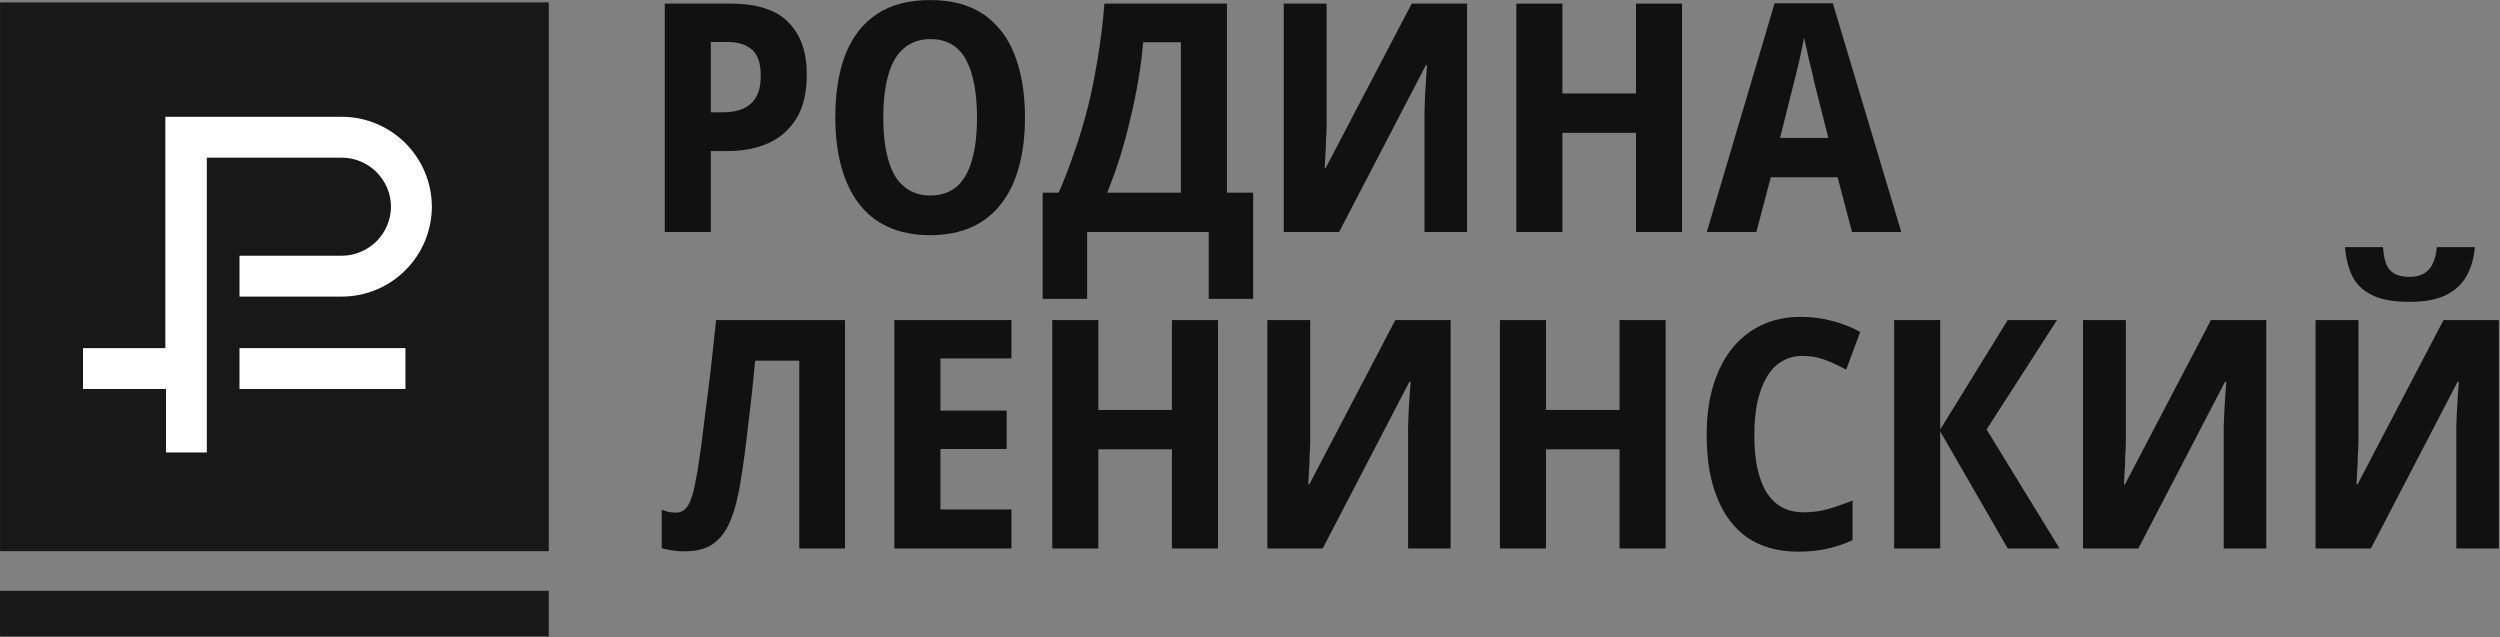 <?xml version="1.0" encoding="UTF-8" standalone="no"?>
<!DOCTYPE svg PUBLIC "-//W3C//DTD SVG 1.1//EN" "http://www.w3.org/Graphics/SVG/1.1/DTD/svg11.dtd">
<svg width="100%" height="100%" viewBox="0 0 2507 639" version="1.1" xmlns="http://www.w3.org/2000/svg" xmlns:xlink="http://www.w3.org/1999/xlink" xml:space="preserve" xmlns:serif="http://www.serif.com/" style="fill-rule:evenodd;clip-rule:evenodd;stroke-linejoin:round;stroke-miterlimit:2;">
    <rect x="0" y="0" width="2507" height="639" fill="#808080" stroke="none"/>
    <g transform="matrix(1,0,0,1,-0,-0.83)">
        <g transform="matrix(1,0,0,1,-1444.95,-2989.06)">
            <g transform="matrix(4.167,0,0,4.167,894.733,2992.3)">
                <rect x="132.052" y="0" width="132.05" height="132.054" style="fill:rgb(17,17,17);fill-opacity:0.94;"/>
            </g>
        </g>
        <g transform="matrix(1,0,0,1,-1444.95,-2989.06)">
            <g transform="matrix(4.167,0,0,4.167,894.733,2992.3)">
                <rect x="189.679" y="83.196" width="39.933" height="9.832" style="fill:white;"/>
            </g>
        </g>
        <g transform="matrix(1,0,0,1,-1444.95,-2989.06)">
            <g transform="matrix(4.167,0,0,4.167,894.733,2992.3)">
                <path d="M151.865,83.196L171.831,83.196L171.831,27.531L214.335,27.531C220.235,27.531 225.68,29.951 229.613,33.884C233.545,37.817 235.966,43.262 235.966,49.161C235.966,55.061 233.545,60.506 229.613,64.439C225.68,68.372 220.235,70.792 214.335,70.792L189.68,70.792L189.68,60.96L214.335,60.96C217.512,60.96 220.537,59.599 222.655,57.481C224.772,55.363 226.134,52.338 226.134,49.161C226.134,45.985 224.772,42.96 222.655,40.842C220.537,38.724 217.512,37.363 214.335,37.363L181.814,37.363L181.814,108.306L171.982,108.306L171.982,93.028L152.016,93.028L152.016,83.196L151.865,83.196Z" style="fill:white;fill-rule:nonzero;"/>
            </g>
        </g>
        <g transform="matrix(1,0,0,1,-1444.95,-2989.06)">
            <g transform="matrix(4.167,0,0,2.776,894.733,3169.99)">
                <rect x="132.052" y="148.542" width="132.05" height="16.488" style="fill:rgb(17,17,17);fill-opacity:0.92;"/>
            </g>
        </g>
        <g transform="matrix(1,0,0,1,-1444.95,-2989.06)">
            <g transform="matrix(2.644,0,0,2.644,2106.6,3539.89)">
                <g transform="matrix(121.324,0,0,121.324,0,0)">
                    <path d="M0.579,-0L0.436,-0L0.436,-0.587L0.298,-0.587C0.295,-0.553 0.291,-0.516 0.287,-0.477C0.282,-0.437 0.278,-0.398 0.273,-0.359C0.269,-0.32 0.264,-0.284 0.259,-0.251C0.254,-0.218 0.25,-0.191 0.245,-0.169C0.237,-0.129 0.226,-0.096 0.213,-0.07C0.199,-0.043 0.182,-0.024 0.16,-0.01C0.138,0.003 0.11,0.009 0.075,0.009C0.061,0.009 0.049,0.008 0.037,0.006C0.026,0.004 0.015,0.002 0.006,-0.001L0.006,-0.121C0.014,-0.118 0.021,-0.116 0.028,-0.114C0.035,-0.113 0.043,-0.112 0.051,-0.112C0.063,-0.112 0.072,-0.116 0.08,-0.124C0.088,-0.131 0.095,-0.145 0.101,-0.164C0.107,-0.183 0.112,-0.209 0.118,-0.243C0.121,-0.26 0.124,-0.285 0.129,-0.317C0.133,-0.35 0.138,-0.387 0.143,-0.43C0.149,-0.472 0.154,-0.518 0.16,-0.566C0.165,-0.615 0.171,-0.664 0.176,-0.714L0.579,-0.714L0.579,-0Z" style="fill:rgb(17,17,17);fill-rule:nonzero;"/>
                </g>
                <g transform="matrix(121.324,0,0,121.324,79.619,0)">
                    <path d="M0.443,-0L0.077,-0L0.077,-0.714L0.443,-0.714L0.443,-0.594L0.221,-0.594L0.221,-0.431L0.428,-0.431L0.428,-0.311L0.221,-0.311L0.221,-0.122L0.443,-0.122L0.443,-0Z" style="fill:rgb(17,17,17);fill-rule:nonzero;"/>
                </g>
                <g transform="matrix(121.324,0,0,121.324,139.511,0)">
                    <path d="M0.595,-0L0.451,-0L0.451,-0.31L0.221,-0.31L0.221,-0L0.077,-0L0.077,-0.714L0.221,-0.714L0.221,-0.433L0.451,-0.433L0.451,-0.714L0.595,-0.714L0.595,-0Z" style="fill:rgb(17,17,17);fill-rule:nonzero;"/>
                </g>
                <g transform="matrix(121.324,0,0,121.324,221.085,0)">
                    <path d="M0.077,-0.714L0.211,-0.714L0.211,-0.38C0.211,-0.367 0.211,-0.352 0.211,-0.336C0.211,-0.32 0.21,-0.303 0.209,-0.287C0.209,-0.27 0.208,-0.255 0.207,-0.24C0.206,-0.224 0.206,-0.211 0.205,-0.2L0.208,-0.2L0.477,-0.714L0.65,-0.714L0.65,-0L0.517,-0L0.517,-0.335C0.517,-0.35 0.517,-0.365 0.517,-0.382C0.518,-0.399 0.518,-0.416 0.519,-0.433C0.52,-0.45 0.521,-0.466 0.522,-0.481C0.523,-0.496 0.524,-0.509 0.525,-0.521L0.521,-0.521L0.25,-0L0.077,-0L0.077,-0.714Z" style="fill:rgb(17,17,17);fill-rule:nonzero;"/>
                </g>
                <g transform="matrix(121.324,0,0,121.324,309.293,0)">
                    <path d="M0.595,-0L0.451,-0L0.451,-0.31L0.221,-0.31L0.221,-0L0.077,-0L0.077,-0.714L0.221,-0.714L0.221,-0.433L0.451,-0.433L0.451,-0.714L0.595,-0.714L0.595,-0Z" style="fill:rgb(17,17,17);fill-rule:nonzero;"/>
                </g>
                <g transform="matrix(121.324,0,0,121.324,390.867,0)">
                    <path d="M0.351,-0.602C0.326,-0.602 0.304,-0.596 0.285,-0.584C0.266,-0.573 0.25,-0.556 0.238,-0.534C0.225,-0.512 0.216,-0.486 0.209,-0.456C0.203,-0.425 0.2,-0.392 0.2,-0.355C0.2,-0.303 0.205,-0.259 0.217,-0.223C0.228,-0.187 0.245,-0.16 0.268,-0.141C0.291,-0.122 0.32,-0.113 0.354,-0.113C0.38,-0.113 0.405,-0.116 0.43,-0.123C0.454,-0.13 0.48,-0.139 0.507,-0.15L0.507,-0.026C0.481,-0.014 0.454,-0.005 0.427,0.001C0.4,0.007 0.37,0.01 0.337,0.01C0.274,0.01 0.221,-0.005 0.178,-0.034C0.136,-0.064 0.104,-0.106 0.083,-0.161C0.061,-0.215 0.051,-0.28 0.051,-0.356C0.051,-0.41 0.057,-0.459 0.07,-0.504C0.083,-0.549 0.102,-0.588 0.127,-0.621C0.152,-0.653 0.183,-0.679 0.22,-0.697C0.257,-0.715 0.299,-0.724 0.346,-0.724C0.378,-0.724 0.41,-0.72 0.441,-0.712C0.472,-0.704 0.502,-0.693 0.531,-0.677L0.487,-0.559C0.465,-0.571 0.442,-0.582 0.42,-0.59C0.397,-0.598 0.375,-0.602 0.351,-0.602Z" style="fill:rgb(17,17,17);fill-rule:nonzero;"/>
                </g>
                <g transform="matrix(121.324,0,0,121.324,458.816,0)">
                    <path d="M0.594,-0L0.432,-0L0.221,-0.366L0.221,-0L0.077,-0L0.077,-0.714L0.221,-0.714L0.221,-0.372L0.432,-0.714L0.586,-0.714L0.366,-0.372L0.594,-0Z" style="fill:rgb(17,17,17);fill-rule:nonzero;"/>
                </g>
                <g transform="matrix(121.324,0,0,121.324,530.437,0)">
                    <path d="M0.077,-0.714L0.211,-0.714L0.211,-0.38C0.211,-0.367 0.211,-0.352 0.211,-0.336C0.211,-0.32 0.21,-0.303 0.209,-0.287C0.209,-0.27 0.208,-0.255 0.207,-0.24C0.206,-0.224 0.206,-0.211 0.205,-0.2L0.208,-0.2L0.477,-0.714L0.65,-0.714L0.65,-0L0.517,-0L0.517,-0.335C0.517,-0.35 0.517,-0.365 0.517,-0.382C0.518,-0.399 0.518,-0.416 0.519,-0.433C0.52,-0.45 0.521,-0.466 0.522,-0.481C0.523,-0.496 0.524,-0.509 0.525,-0.521L0.521,-0.521L0.25,-0L0.077,-0L0.077,-0.714Z" style="fill:rgb(17,17,17);fill-rule:nonzero;"/>
                </g>
                <g transform="matrix(121.324,0,0,121.324,618.646,0)">
                    <path d="M0.077,-0.714L0.211,-0.714L0.211,-0.38C0.211,-0.367 0.211,-0.352 0.211,-0.336C0.211,-0.32 0.21,-0.303 0.209,-0.287C0.209,-0.27 0.208,-0.255 0.207,-0.24C0.206,-0.224 0.206,-0.211 0.205,-0.2L0.208,-0.2L0.477,-0.714L0.65,-0.714L0.65,-0L0.517,-0L0.517,-0.335C0.517,-0.35 0.517,-0.365 0.517,-0.382C0.518,-0.399 0.518,-0.416 0.519,-0.433C0.52,-0.45 0.521,-0.466 0.522,-0.481C0.523,-0.496 0.524,-0.509 0.525,-0.521L0.521,-0.521L0.25,-0L0.077,-0L0.077,-0.714ZM0.575,-0.942C0.572,-0.907 0.563,-0.876 0.548,-0.85C0.533,-0.824 0.511,-0.805 0.482,-0.791C0.453,-0.777 0.416,-0.771 0.37,-0.771C0.323,-0.771 0.285,-0.777 0.256,-0.791C0.228,-0.804 0.207,-0.823 0.193,-0.849C0.18,-0.875 0.172,-0.906 0.169,-0.942L0.288,-0.942C0.29,-0.908 0.297,-0.883 0.31,-0.87C0.322,-0.856 0.343,-0.849 0.372,-0.849C0.396,-0.849 0.416,-0.856 0.43,-0.871C0.444,-0.885 0.453,-0.909 0.456,-0.942L0.575,-0.942Z" style="fill:rgb(17,17,17);fill-rule:nonzero;"/>
                </g>
            </g>
        </g>
        <g transform="matrix(1,0,0,1,-1444.95,-2989.06)">
            <g transform="matrix(2.644,0,0,2.644,2086.88,3222.53)">
                <g transform="matrix(121.324,0,0,121.324,0,0)">
                    <path d="M0.282,-0.714C0.364,-0.714 0.425,-0.695 0.463,-0.656C0.502,-0.617 0.521,-0.563 0.521,-0.492C0.521,-0.459 0.517,-0.427 0.508,-0.398C0.499,-0.369 0.484,-0.344 0.464,-0.323C0.444,-0.301 0.419,-0.284 0.387,-0.272C0.356,-0.26 0.317,-0.253 0.272,-0.253L0.221,-0.253L0.221,-0L0.077,-0L0.077,-0.714L0.282,-0.714ZM0.272,-0.594L0.221,-0.594L0.221,-0.374L0.258,-0.374C0.283,-0.374 0.305,-0.378 0.323,-0.386C0.34,-0.394 0.354,-0.406 0.363,-0.423C0.373,-0.44 0.377,-0.462 0.377,-0.489C0.377,-0.525 0.369,-0.551 0.352,-0.568C0.334,-0.585 0.308,-0.594 0.272,-0.594Z" style="fill:rgb(17,17,17);fill-rule:nonzero;"/>
                </g>
                <g transform="matrix(121.324,0,0,121.324,67.83,0)">
                    <path d="M0.644,-0.358C0.644,-0.302 0.638,-0.252 0.626,-0.207C0.614,-0.161 0.596,-0.123 0.571,-0.09C0.547,-0.058 0.516,-0.033 0.479,-0.016C0.442,0.001 0.398,0.01 0.348,0.01C0.297,0.01 0.253,0.001 0.216,-0.016C0.178,-0.033 0.148,-0.058 0.123,-0.091C0.099,-0.123 0.081,-0.162 0.069,-0.207C0.057,-0.252 0.051,-0.303 0.051,-0.359C0.051,-0.436 0.062,-0.502 0.083,-0.556C0.105,-0.611 0.138,-0.653 0.182,-0.682C0.226,-0.711 0.281,-0.725 0.348,-0.725C0.416,-0.725 0.471,-0.71 0.515,-0.68C0.558,-0.65 0.591,-0.608 0.612,-0.553C0.633,-0.498 0.644,-0.433 0.644,-0.358ZM0.201,-0.358C0.201,-0.306 0.206,-0.262 0.217,-0.225C0.227,-0.189 0.243,-0.161 0.265,-0.143C0.287,-0.124 0.314,-0.114 0.348,-0.114C0.382,-0.114 0.409,-0.124 0.431,-0.142C0.452,-0.161 0.468,-0.188 0.478,-0.224C0.489,-0.261 0.494,-0.305 0.494,-0.358C0.494,-0.437 0.482,-0.498 0.459,-0.54C0.435,-0.582 0.399,-0.603 0.348,-0.603C0.315,-0.603 0.287,-0.593 0.265,-0.574C0.243,-0.555 0.227,-0.528 0.217,-0.491C0.206,-0.455 0.201,-0.41 0.201,-0.358Z" style="fill:rgb(17,17,17);fill-rule:nonzero;"/>
                </g>
                <g transform="matrix(121.324,0,0,121.324,152.07,0)">
                    <path d="M0.581,-0.714L0.581,-0.123L0.663,-0.123L0.663,0.209L0.524,0.209L0.524,-0L0.144,-0L0.144,0.209L0.005,0.209L0.005,-0.123L0.055,-0.123C0.073,-0.164 0.089,-0.206 0.104,-0.25C0.12,-0.294 0.133,-0.34 0.146,-0.389C0.158,-0.437 0.168,-0.488 0.177,-0.542C0.186,-0.596 0.193,-0.653 0.198,-0.714L0.581,-0.714ZM0.437,-0.593L0.319,-0.593C0.316,-0.555 0.311,-0.515 0.304,-0.475C0.297,-0.434 0.289,-0.394 0.279,-0.354C0.27,-0.314 0.259,-0.274 0.247,-0.235C0.235,-0.197 0.221,-0.159 0.207,-0.123L0.437,-0.123L0.437,-0.593Z" style="fill:rgb(17,17,17);fill-rule:nonzero;"/>
                </g>
                <g transform="matrix(121.324,0,0,121.324,234.769,0)">
                    <path d="M0.077,-0.714L0.211,-0.714L0.211,-0.38C0.211,-0.367 0.211,-0.352 0.211,-0.336C0.211,-0.32 0.21,-0.303 0.209,-0.287C0.209,-0.27 0.208,-0.255 0.207,-0.24C0.206,-0.224 0.206,-0.211 0.205,-0.2L0.208,-0.2L0.477,-0.714L0.65,-0.714L0.65,-0L0.517,-0L0.517,-0.335C0.517,-0.35 0.517,-0.365 0.517,-0.382C0.518,-0.399 0.518,-0.416 0.519,-0.433C0.52,-0.45 0.521,-0.466 0.522,-0.481C0.523,-0.496 0.524,-0.509 0.525,-0.521L0.521,-0.521L0.25,-0L0.077,-0L0.077,-0.714Z" style="fill:rgb(17,17,17);fill-rule:nonzero;"/>
                </g>
                <g transform="matrix(121.324,0,0,121.324,322.978,0)">
                    <path d="M0.595,-0L0.451,-0L0.451,-0.31L0.221,-0.31L0.221,-0L0.077,-0L0.077,-0.714L0.221,-0.714L0.221,-0.433L0.451,-0.433L0.451,-0.714L0.595,-0.714L0.595,-0Z" style="fill:rgb(17,17,17);fill-rule:nonzero;"/>
                </g>
                <g transform="matrix(121.324,0,0,121.324,404.552,0)">
                    <path d="M0.454,-0L0.409,-0.171L0.2,-0.171L0.155,-0L0,-0L0.212,-0.715L0.394,-0.715L0.608,-0L0.454,-0ZM0.38,-0.294L0.335,-0.472C0.333,-0.485 0.329,-0.5 0.325,-0.516C0.321,-0.532 0.317,-0.548 0.314,-0.564C0.31,-0.58 0.307,-0.594 0.304,-0.607C0.302,-0.595 0.299,-0.58 0.295,-0.563C0.292,-0.547 0.288,-0.53 0.284,-0.514C0.28,-0.498 0.277,-0.484 0.274,-0.473L0.229,-0.294L0.38,-0.294Z" style="fill:rgb(17,17,17);fill-rule:nonzero;"/>
                </g>
            </g>
        </g>
    </g>
</svg>
